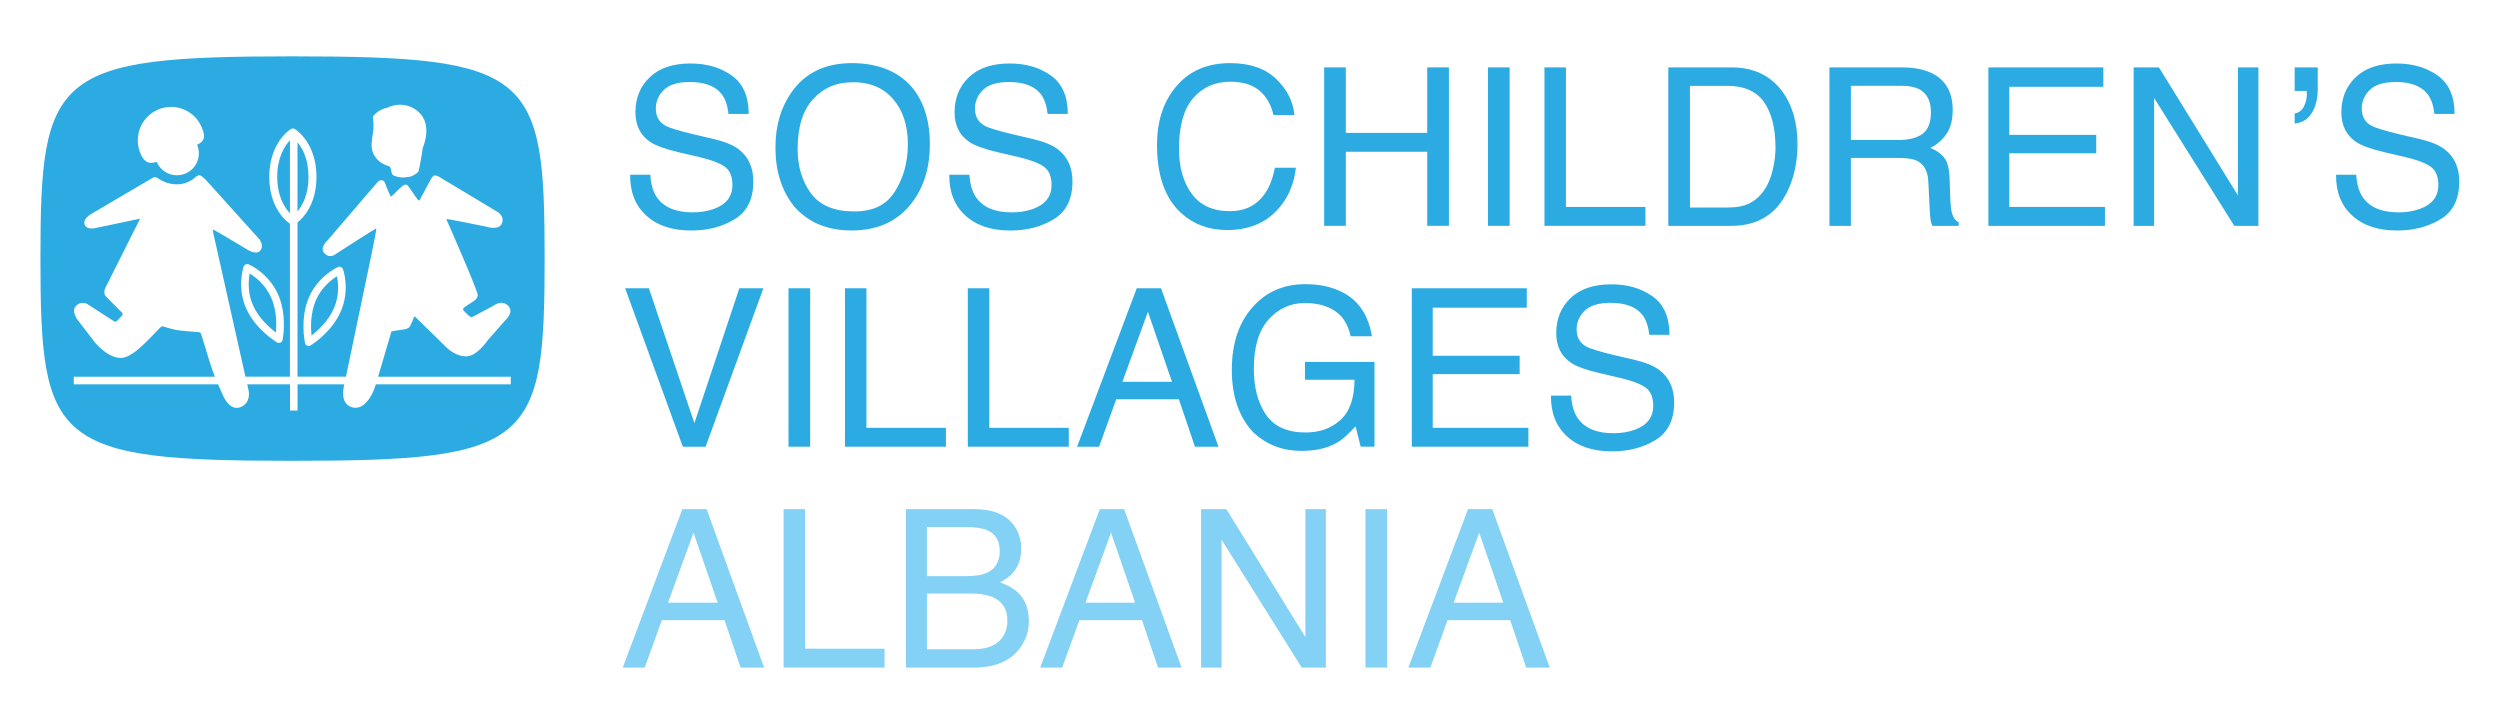 <svg xmlns="http://www.w3.org/2000/svg" id="Layer_1" data-name="Layer 1" viewBox="0 0 976.7 277.04"><defs><style>      .cls-1 {        fill: #83d1f5;      }      .cls-1, .cls-2 {        stroke-width: 0px;      }      .cls-2 {        fill: #2babe2;      }    </style></defs><path class="cls-2" d="m132.02,104.32c.39-.16.82-.16,1.19,0,.37.17.67.48.8.87.13.32,2.76,8.03-.82,16.37-3.53,8.24-11.49,13.18-11.83,13.38-.41.26-.91.3-1.35.11-.44-.19-.76-.59-.86-1.05-.08-.39-2-9.57,1.54-17.81,3.58-8.33,11.04-11.72,11.34-11.86m-23.4,10.68c3.65,8.2,1.86,17.39,1.78,17.77-.09.47-.41.87-.84,1.06-.44.19-.94.17-1.36-.08-.34-.21-8.37-5.04-12.02-13.23-3.69-8.28-1.11-16.05-1-16.38.14-.39.43-.7.81-.86.37-.17.81-.17,1.18,0,.31.13,7.76,3.43,11.45,11.72Zm90.89,35.14h-52.71l-.36,1.21s-3.02,9.3-8.82,7.79c-5.36-1.4-3.12-8.87-3.12-8.87l.03-.13h-18.3v10.23h-2.95v-10.23h-16.71l.56,2.51s1.06,4.66-3.07,6.36c-4.31,1.77-6.77-4.18-6.77-4.18,0,0-.96-2.02-2.1-4.69H28.83v-2.96h55.13c-.42-1.06-.84-2.15-1.2-3.21-1.74-5.03-4.04-13.77-4.51-14.05-.48-.3-3.9-.32-7.86-.8-3.97-.47-6.64-1.76-7.12-1.64-1.13.28-9.49,11.14-14.97,12.24-5.5,1.1-11.22-5.94-11.22-5.94l-6.77-8.82s-2.59-3.48-.68-5.4c2.39-2.4,4.72-.62,4.72-.62,0,0,9.16,5.94,10.16,6.54.73.44.97.08.97.08,0,0,1.5-1.44,2.2-2.32.52-.64.05-1.03.05-1.03,0,0-4.51-4.49-6.27-6.29-1.49-1.54-.14-3.8-.14-3.8l13.41-26.7-17.58,3.69s-3.34.82-4.1-1.44c-.75-2.26,2.59-4.09,2.59-4.09l23.18-13.62s1.04-.68,1.52-.75c.47-.07,1.36.41,1.36.41,0,0,3.22,2.53,7.66,2.39,4.45-.14,6.97-2.8,6.97-2.8,0,0,.63-.62,1.45-.76.82-.14,2.8,1.99,2.8,1.99l20.58,22.83s2.22,2.46.54,4.59c-1.48,1.88-4.72-.15-4.72-.15,0,0-12.99-7.78-13.47-7.93-.48-.14-.34.56-.34.56l12.72,56.82h17.38v-59.78c-1.27-.84-8.07-5.96-8.07-18.3,0-13.3,8.05-18.45,8.39-18.67.51-.31,1.15-.31,1.66,0,.34.22,8.39,5.37,8.39,18.67,0,10.87-5.29,16.14-7.41,17.82v60.26h18.92l7.71-36.91s4.41-20.82,4.16-20.98c-.26-.15-15.75,9.9-15.75,9.9,0,0-2.15,2.05-4.41-.1-2.25-2.15,1.03-5.09,1.03-5.09l19.59-22.82s.71-.85,1.53-.77c1.15.1,1.28.87,1.28.87,0,0,2.16,5.54,2.46,5.54s3.24-3.07,3.24-3.07c0,0,1.47-1.49,2.3-1.6.83-.1,1.23.61,1.23.61l3.18,4.57s.77,1.08.97,1.03c.21-.04.47-.51.47-.51l3.69-6.92s.77-1.64,1.53-2.21c.77-.56,2.36.47,2.36.47l22.26,13.38s3.07,1.39,2.21,4.37c-1,3.39-6.15,1.64-6.15,1.64,0,0-15.35-3.17-15.54-2.97-.21.21.2.77.2.77,0,0,12.06,27.33,11.95,28.97-.08,1.33-1.58,2.3-1.58,2.3,0,0-4.1,2.52-4.15,2.98-.06.46.3.82.3.82,0,0,2.15,2.26,2.72,2.4.58.16,1.64-.56,1.64-.56l6.99-3.73s3.33-2.67,5.9-.16c2.57,2.52-.92,5.59-.92,5.59l-6.88,7.79s-4,6-8,6.41c-4.27.44-8.09-3.29-8.09-3.29,0,0-12.1-11.84-12.35-12.09-.27-.26-.52.15-.52.15,0,0-1.28,3.42-1.85,3.93-.56.52-1.58.74-1.58.74,0,0-5.03.72-5.29.87-.26.15-.41,1.19-.41,1.19l-4.87,16.49h51.84v2.96ZM61.36,42.98c6.53-3.02,14.29-.2,17.27,6.35,1.96,4.29,1.15,5.89-1.61,7.23.44,1.03.67,2.15.67,3.33,0,4.74-3.84,8.58-8.57,8.58-3.56,0-6.61-2.16-7.91-5.23-2.64.87-4.65.53-6.21-2.98-2.92-6.57-.17-14.26,6.36-17.27Zm84.28,2.66c1.97-2.95,5.62-3.53,5.62-3.53,0,0,5.95-3.33,11.7,1.13,6.48,5.03,2.26,14.35,2.26,14.35,0,0-1.29,8.16-1.69,9.23-.42,1.08-2.93,2.1-2.93,2.1,0,0-1.44.36-3.02.41-1.59.05-3.33-.51-3.9-.82-.71-.39-.82-1.75-.82-1.75,0,0-.2-1.23-.56-1.64-.35-.41-3.9-.58-6.24-4.67-1.6-2.82-.61-6.63-.27-8.96.34-2.33-.13-5.88-.13-5.88Zm52.86-11.24c-13.12-10.78-37.71-12.38-84.36-12.39-46.39.01-70.91,1.66-84.02,12.46-13.09,10.87-14.31,30.61-14.32,66.38.01,36.05,1.17,55.87,14.24,66.75,13.08,10.83,37.6,12.42,84.1,12.43,46.64-.01,71.24-1.6,84.36-12.43,13.1-10.89,14.26-30.71,14.28-66.75-.02-35.87-1.18-55.61-14.28-66.45Zm-68.02,85.99c2.19-5.09,1.68-9.97,1.18-12.47-2.16,1.35-6.07,4.33-8.26,9.43-2.18,5.06-2,10.66-1.7,13.71,2.44-1.88,6.61-5.6,8.77-10.67Zm-17.21-37.08v-28.49c-2.04,2.19-4.96,6.63-4.96,14.28s2.96,12.14,4.96,14.21Zm-5.49,46.58c.29-3.06.37-8.64-1.87-13.68-2.25-5.07-6.18-8.01-8.35-9.35-.48,2.51-.95,7.41,1.31,12.47,2.25,5.04,6.47,8.73,8.91,10.56Zm8.44-74.31v27c1.94-2.29,4.3-6.52,4.3-13.48s-2.34-11.14-4.3-13.52Z"></path><path class="cls-2" d="m254.07,68.26c.19,3.51.98,6.36,2.39,8.56,2.68,4.1,7.4,6.15,14.16,6.15,3.04,0,5.79-.45,8.29-1.35,4.82-1.74,7.23-4.86,7.23-9.35,0-3.36-1.02-5.77-3.06-7.2-2.07-1.41-5.31-2.63-9.71-3.67l-8.13-1.89c-5.31-1.24-9.06-2.6-11.27-4.09-3.81-2.59-5.72-6.45-5.72-11.58,0-5.56,1.87-10.12,5.62-13.69,3.74-3.57,9.04-5.35,15.91-5.35,6.32,0,11.68,1.57,16.09,4.7,4.41,3.13,6.62,8.15,6.62,15.02h-7.87c-.4-3.32-1.27-5.86-2.59-7.63-2.46-3.22-6.61-4.85-12.48-4.85-4.74,0-8.15,1.04-10.22,3.12-2.08,2.08-3.11,4.49-3.11,7.25,0,3.04,1.23,5.26,3.67,6.65,1.6.9,5.24,2.02,10.9,3.37l8.41,1.98c4.06.96,7.19,2.27,9.39,3.92,3.81,2.9,5.72,7.1,5.72,12.6,0,6.86-2.44,11.76-7.29,14.71-4.86,2.95-10.52,4.42-16.96,4.42-7.51,0-13.38-1.96-17.63-5.9-4.25-3.91-6.33-9.2-6.24-15.89h7.88Z"></path><path class="cls-2" d="m357.13,35.18c4.1,5.48,6.15,12.49,6.15,21.03,0,9.24-2.34,16.92-7.04,23.04-5.5,7.2-13.36,10.79-23.55,10.79-9.52,0-17-3.14-22.46-9.44-4.86-6.06-7.28-13.73-7.28-23,0-8.37,2.07-15.53,6.23-21.49,5.33-7.64,13.23-11.45,23.68-11.45s19.02,3.51,24.28,10.53Zm-7.4,39.46c3.3-5.31,4.95-11.4,4.95-18.29,0-7.28-1.9-13.14-5.71-17.58s-9.02-6.66-15.62-6.66-11.62,2.2-15.67,6.6c-4.05,4.41-6.06,10.89-6.06,19.47,0,6.86,1.73,12.64,5.2,17.35s9.09,7.07,16.87,7.07,12.74-2.65,16.04-7.95Z"></path><path class="cls-2" d="m378.75,68.26c.19,3.51.98,6.36,2.39,8.56,2.68,4.1,7.4,6.15,14.16,6.15,3.04,0,5.79-.45,8.29-1.35,4.82-1.74,7.23-4.86,7.23-9.35,0-3.36-1.02-5.77-3.06-7.2-2.07-1.41-5.31-2.63-9.71-3.67l-8.13-1.89c-5.31-1.24-9.06-2.6-11.27-4.09-3.81-2.59-5.72-6.45-5.72-11.58,0-5.56,1.87-10.12,5.62-13.69,3.74-3.57,9.04-5.35,15.91-5.35,6.32,0,11.68,1.57,16.09,4.7,4.41,3.13,6.62,8.15,6.62,15.02h-7.87c-.4-3.32-1.27-5.86-2.59-7.63-2.46-3.22-6.61-4.85-12.48-4.85-4.74,0-8.15,1.04-10.22,3.12-2.08,2.08-3.11,4.49-3.11,7.25,0,3.04,1.23,5.26,3.67,6.65,1.6.9,5.24,2.02,10.9,3.37l8.41,1.98c4.06.96,7.19,2.27,9.39,3.92,3.81,2.9,5.72,7.1,5.72,12.6,0,6.86-2.44,11.76-7.29,14.71-4.86,2.95-10.52,4.42-16.96,4.42-7.51,0-13.38-1.96-17.63-5.9-4.25-3.91-6.33-9.2-6.24-15.89h7.88Z"></path><path class="cls-2" d="m498.57,30.84c4.27,4.13,6.65,8.82,7.12,14.08h-8.17c-.92-3.99-2.73-7.15-5.45-9.49-2.72-2.32-6.53-3.5-11.44-3.5-5.98,0-10.82,2.15-14.5,6.43-3.68,4.29-5.52,10.86-5.52,19.72,0,7.25,1.66,13.13,4.99,17.65,3.32,4.51,8.29,6.77,14.87,6.77,6.07,0,10.69-2.38,13.87-7.12,1.68-2.5,2.93-5.78,3.76-9.86h8.18c-.72,6.51-3.11,11.98-7.17,16.39-4.86,5.31-11.41,7.96-19.65,7.96-7.11,0-13.08-2.17-17.91-6.53-6.35-5.76-9.53-14.66-9.53-26.68,0-9.14,2.38-16.63,7.16-22.48,5.16-6.35,12.28-9.52,21.36-9.52,7.74,0,13.76,2.06,18.03,6.19Z"></path><path class="cls-2" d="m517.32,26.33h8.46v25.58h31.81v-25.58h8.47v61.9h-8.47v-28.94h-31.81v28.94h-8.46V26.33Z"></path><path class="cls-2" d="m581.32,26.33h8.46v61.9h-8.46V26.33Z"></path><path class="cls-2" d="m603.39,26.33h8.39v54.52h31.05v7.38h-39.44V26.33Z"></path><path class="cls-2" d="m651.77,26.33h24.74c8.4,0,14.91,3.03,19.54,9.06,4.13,5.45,6.2,12.43,6.2,20.94,0,6.57-1.22,12.51-3.66,17.83-4.3,9.38-11.69,14.07-22.17,14.07h-24.65V26.33Zm23.09,54.74c2.77,0,5.05-.3,6.83-.89,3.19-1.09,5.8-3.2,7.84-6.32,1.61-2.5,2.78-5.7,3.5-9.61.41-2.33.62-4.49.62-6.49,0-7.67-1.49-13.63-4.47-17.86-2.98-4.25-7.78-6.36-14.4-6.36h-14.55v47.53h14.63Z"></path><path class="cls-2" d="m714.72,26.33h28.14c4.63,0,8.45.69,11.46,2.07,5.71,2.63,8.56,7.51,8.56,14.62,0,3.7-.76,6.74-2.3,9.1-1.53,2.35-3.67,4.26-6.42,5.68,2.41.98,4.24,2.28,5.46,3.88s1.9,4.2,2.04,7.8l.29,8.3c.08,2.36.28,4.11.59,5.27.51,1.97,1.41,3.23,2.7,3.8v1.39h-10.28c-.28-.53-.51-1.22-.67-2.06-.17-.84-.31-2.47-.42-4.89l-.51-10.32c-.19-4.05-1.65-6.76-4.38-8.14-1.56-.76-4-1.13-7.33-1.13h-18.54v26.54h-8.39V26.33Zm27.24,28.36c3.82,0,6.84-.79,9.07-2.36,2.22-1.57,3.34-4.41,3.34-8.51,0-4.41-1.56-7.41-4.67-9.02-1.67-.84-3.89-1.27-6.68-1.27h-19.91v21.15h18.85Z"></path><path class="cls-2" d="m776.82,26.33h44.91v7.59h-36.74v18.78h33.96v7.17h-33.96v20.98h37.37v7.38h-45.54V26.33Z"></path><path class="cls-2" d="m833.57,26.33h9.88l30.86,50.01V26.33h8v61.9h-9.42l-31.32-49.95v49.95h-8V26.33Z"></path><path class="cls-2" d="m896.48,44.33c1.57-.25,2.75-1.12,3.55-2.62.81-1.49,1.21-3.2,1.21-5.14,0-.2,0-.37-.02-.52-.02-.16-.05-.34-.1-.53h-4.64v-9.19h9.02v8.47c0,3.6-.74,6.65-2.23,9.17-1.49,2.51-3.75,3.96-6.79,4.31v-3.96Z"></path><path class="cls-2" d="m920.54,68.26c.19,3.51.98,6.36,2.39,8.56,2.68,4.1,7.4,6.15,14.16,6.15,3.04,0,5.79-.45,8.29-1.35,4.82-1.74,7.23-4.86,7.23-9.35,0-3.36-1.02-5.77-3.06-7.2-2.07-1.41-5.31-2.63-9.71-3.67l-8.13-1.89c-5.31-1.24-9.06-2.6-11.27-4.09-3.81-2.59-5.72-6.45-5.72-11.58,0-5.56,1.87-10.12,5.62-13.69,3.74-3.57,9.04-5.35,15.91-5.35,6.32,0,11.68,1.57,16.09,4.7,4.41,3.13,6.62,8.15,6.62,15.02h-7.87c-.4-3.32-1.27-5.86-2.59-7.63-2.46-3.22-6.61-4.85-12.48-4.85-4.74,0-8.15,1.04-10.22,3.12-2.08,2.08-3.11,4.49-3.11,7.25,0,3.04,1.23,5.26,3.67,6.65,1.6.9,5.24,2.02,10.9,3.37l8.41,1.98c4.06.96,7.19,2.27,9.39,3.92,3.81,2.9,5.72,7.1,5.72,12.6,0,6.86-2.44,11.76-7.29,14.71-4.86,2.95-10.52,4.42-16.96,4.42-7.51,0-13.38-1.96-17.63-5.9-4.25-3.91-6.33-9.2-6.24-15.89h7.88Z"></path><path class="cls-2" d="m253.5,112.62l17.78,52.71,17.57-52.71h9.39l-22.58,61.9h-8.89l-22.54-61.9h9.27Z"></path><path class="cls-2" d="m308.05,112.62h8.46v61.9h-8.46v-61.9Z"></path><path class="cls-2" d="m330.11,112.62h8.39v54.52h31.05v7.38h-39.44v-61.9Z"></path><path class="cls-2" d="m378.11,112.62h8.39v54.52h31.05v7.38h-39.44v-61.9Z"></path><path class="cls-2" d="m444.09,112.62h9.48l22.46,61.9h-9.19l-6.28-18.54h-24.47l-6.7,18.54h-8.59l23.3-61.9Zm13.78,36.54l-9.4-27.35-9.98,27.35h19.38Z"></path><path class="cls-2" d="m524.85,114.39c6.06,3.23,9.78,8.89,11.13,16.98h-8.3c-.99-4.53-3.04-7.82-6.15-9.88-3.11-2.07-7.03-3.1-11.76-3.1-5.6,0-10.33,2.15-14.17,6.45-3.83,4.3-5.75,10.7-5.75,19.21,0,7.36,1.58,13.35,4.75,17.97,3.16,4.62,8.32,6.94,15.48,6.94,5.47,0,10.01-1.62,13.6-4.87,3.6-3.24,5.44-8.48,5.52-15.74h-19.38v-6.95h27.17v33.11h-5.39l-2.02-7.97c-2.79,3.12-5.26,5.29-7.41,6.5-3.63,2.07-8.22,3.11-13.81,3.11-7.21,0-13.41-2.37-18.61-7.11-5.67-5.96-8.5-14.13-8.5-24.53s2.77-18.61,8.3-24.73c5.26-5.85,12.07-8.76,20.43-8.76,5.73,0,10.69,1.12,14.87,3.36Z"></path><path class="cls-2" d="m551.57,112.62h44.91v7.59h-36.74v18.78h33.96v7.17h-33.96v20.98h37.37v7.38h-45.54v-61.9Z"></path><path class="cls-2" d="m613.81,154.54c.19,3.51.98,6.36,2.39,8.56,2.68,4.1,7.4,6.15,14.16,6.15,3.04,0,5.79-.45,8.29-1.35,4.82-1.74,7.23-4.86,7.23-9.35,0-3.36-1.02-5.77-3.06-7.2-2.07-1.41-5.31-2.63-9.71-3.67l-8.13-1.89c-5.31-1.24-9.06-2.6-11.27-4.09-3.81-2.59-5.72-6.45-5.72-11.58,0-5.56,1.87-10.12,5.62-13.69,3.74-3.57,9.04-5.35,15.91-5.35,6.32,0,11.68,1.57,16.09,4.7,4.41,3.13,6.62,8.15,6.62,15.02h-7.87c-.4-3.32-1.27-5.86-2.59-7.63-2.46-3.22-6.61-4.85-12.48-4.85-4.74,0-8.15,1.04-10.22,3.12-2.08,2.08-3.11,4.49-3.11,7.25,0,3.04,1.23,5.26,3.67,6.65,1.6.9,5.24,2.02,10.9,3.37l8.41,1.98c4.06.96,7.19,2.27,9.39,3.92,3.81,2.9,5.72,7.1,5.72,12.6,0,6.86-2.44,11.76-7.29,14.71-4.86,2.95-10.52,4.42-16.96,4.42-7.51,0-13.38-1.96-17.63-5.9-4.25-3.91-6.33-9.2-6.24-15.89h7.88Z"></path><path class="cls-1" d="m266.58,198.91h9.48l22.46,61.9h-9.19l-6.28-18.54h-24.47l-6.7,18.54h-8.59l23.3-61.9Zm13.78,36.54l-9.4-27.35-9.98,27.35h19.38Z"></path><path class="cls-1" d="m306.14,198.91h8.39v54.52h31.05v7.38h-39.44v-61.9Z"></path><path class="cls-1" d="m353.93,198.91h26.76c7.29,0,12.48,2.17,15.57,6.5,1.81,2.55,2.71,5.5,2.71,8.85,0,3.9-1.11,7.1-3.33,9.61-1.15,1.31-2.81,2.52-4.97,3.62,3.17,1.21,5.55,2.57,7.11,4.09,2.78,2.7,4.17,6.42,4.17,11.17,0,3.98-1.26,7.59-3.77,10.83-3.76,4.83-9.74,7.25-17.93,7.25h-26.33v-61.9Zm23.63,26.17c3.57,0,6.35-.49,8.34-1.47,3.12-1.55,4.69-4.33,4.69-8.34s-1.66-6.78-4.99-8.18c-1.87-.78-4.65-1.17-8.34-1.17h-15.12v19.17h15.42Zm2.83,28.57c5.19,0,8.89-1.49,11.11-4.47,1.39-1.87,2.08-4.15,2.08-6.82,0-4.49-2.02-7.55-6.08-9.19-2.16-.87-5.01-1.3-8.55-1.3h-16.81v21.78h18.25Z"></path><path class="cls-1" d="m429.68,198.91h9.48l22.46,61.9h-9.19l-6.28-18.54h-24.47l-6.7,18.54h-8.59l23.3-61.9Zm13.78,36.54l-9.4-27.35-9.98,27.35h19.38Z"></path><path class="cls-1" d="m469.24,198.91h9.88l30.86,50.01v-50.01h8v61.9h-9.42l-31.32-49.95v49.95h-8v-61.9Z"></path><path class="cls-1" d="m533.46,198.91h8.46v61.9h-8.46v-61.9Z"></path><path class="cls-1" d="m573.52,198.91h9.48l22.46,61.9h-9.19l-6.28-18.54h-24.47l-6.7,18.54h-8.59l23.3-61.9Zm13.78,36.54l-9.4-27.35-9.98,27.35h19.38Z"></path></svg>